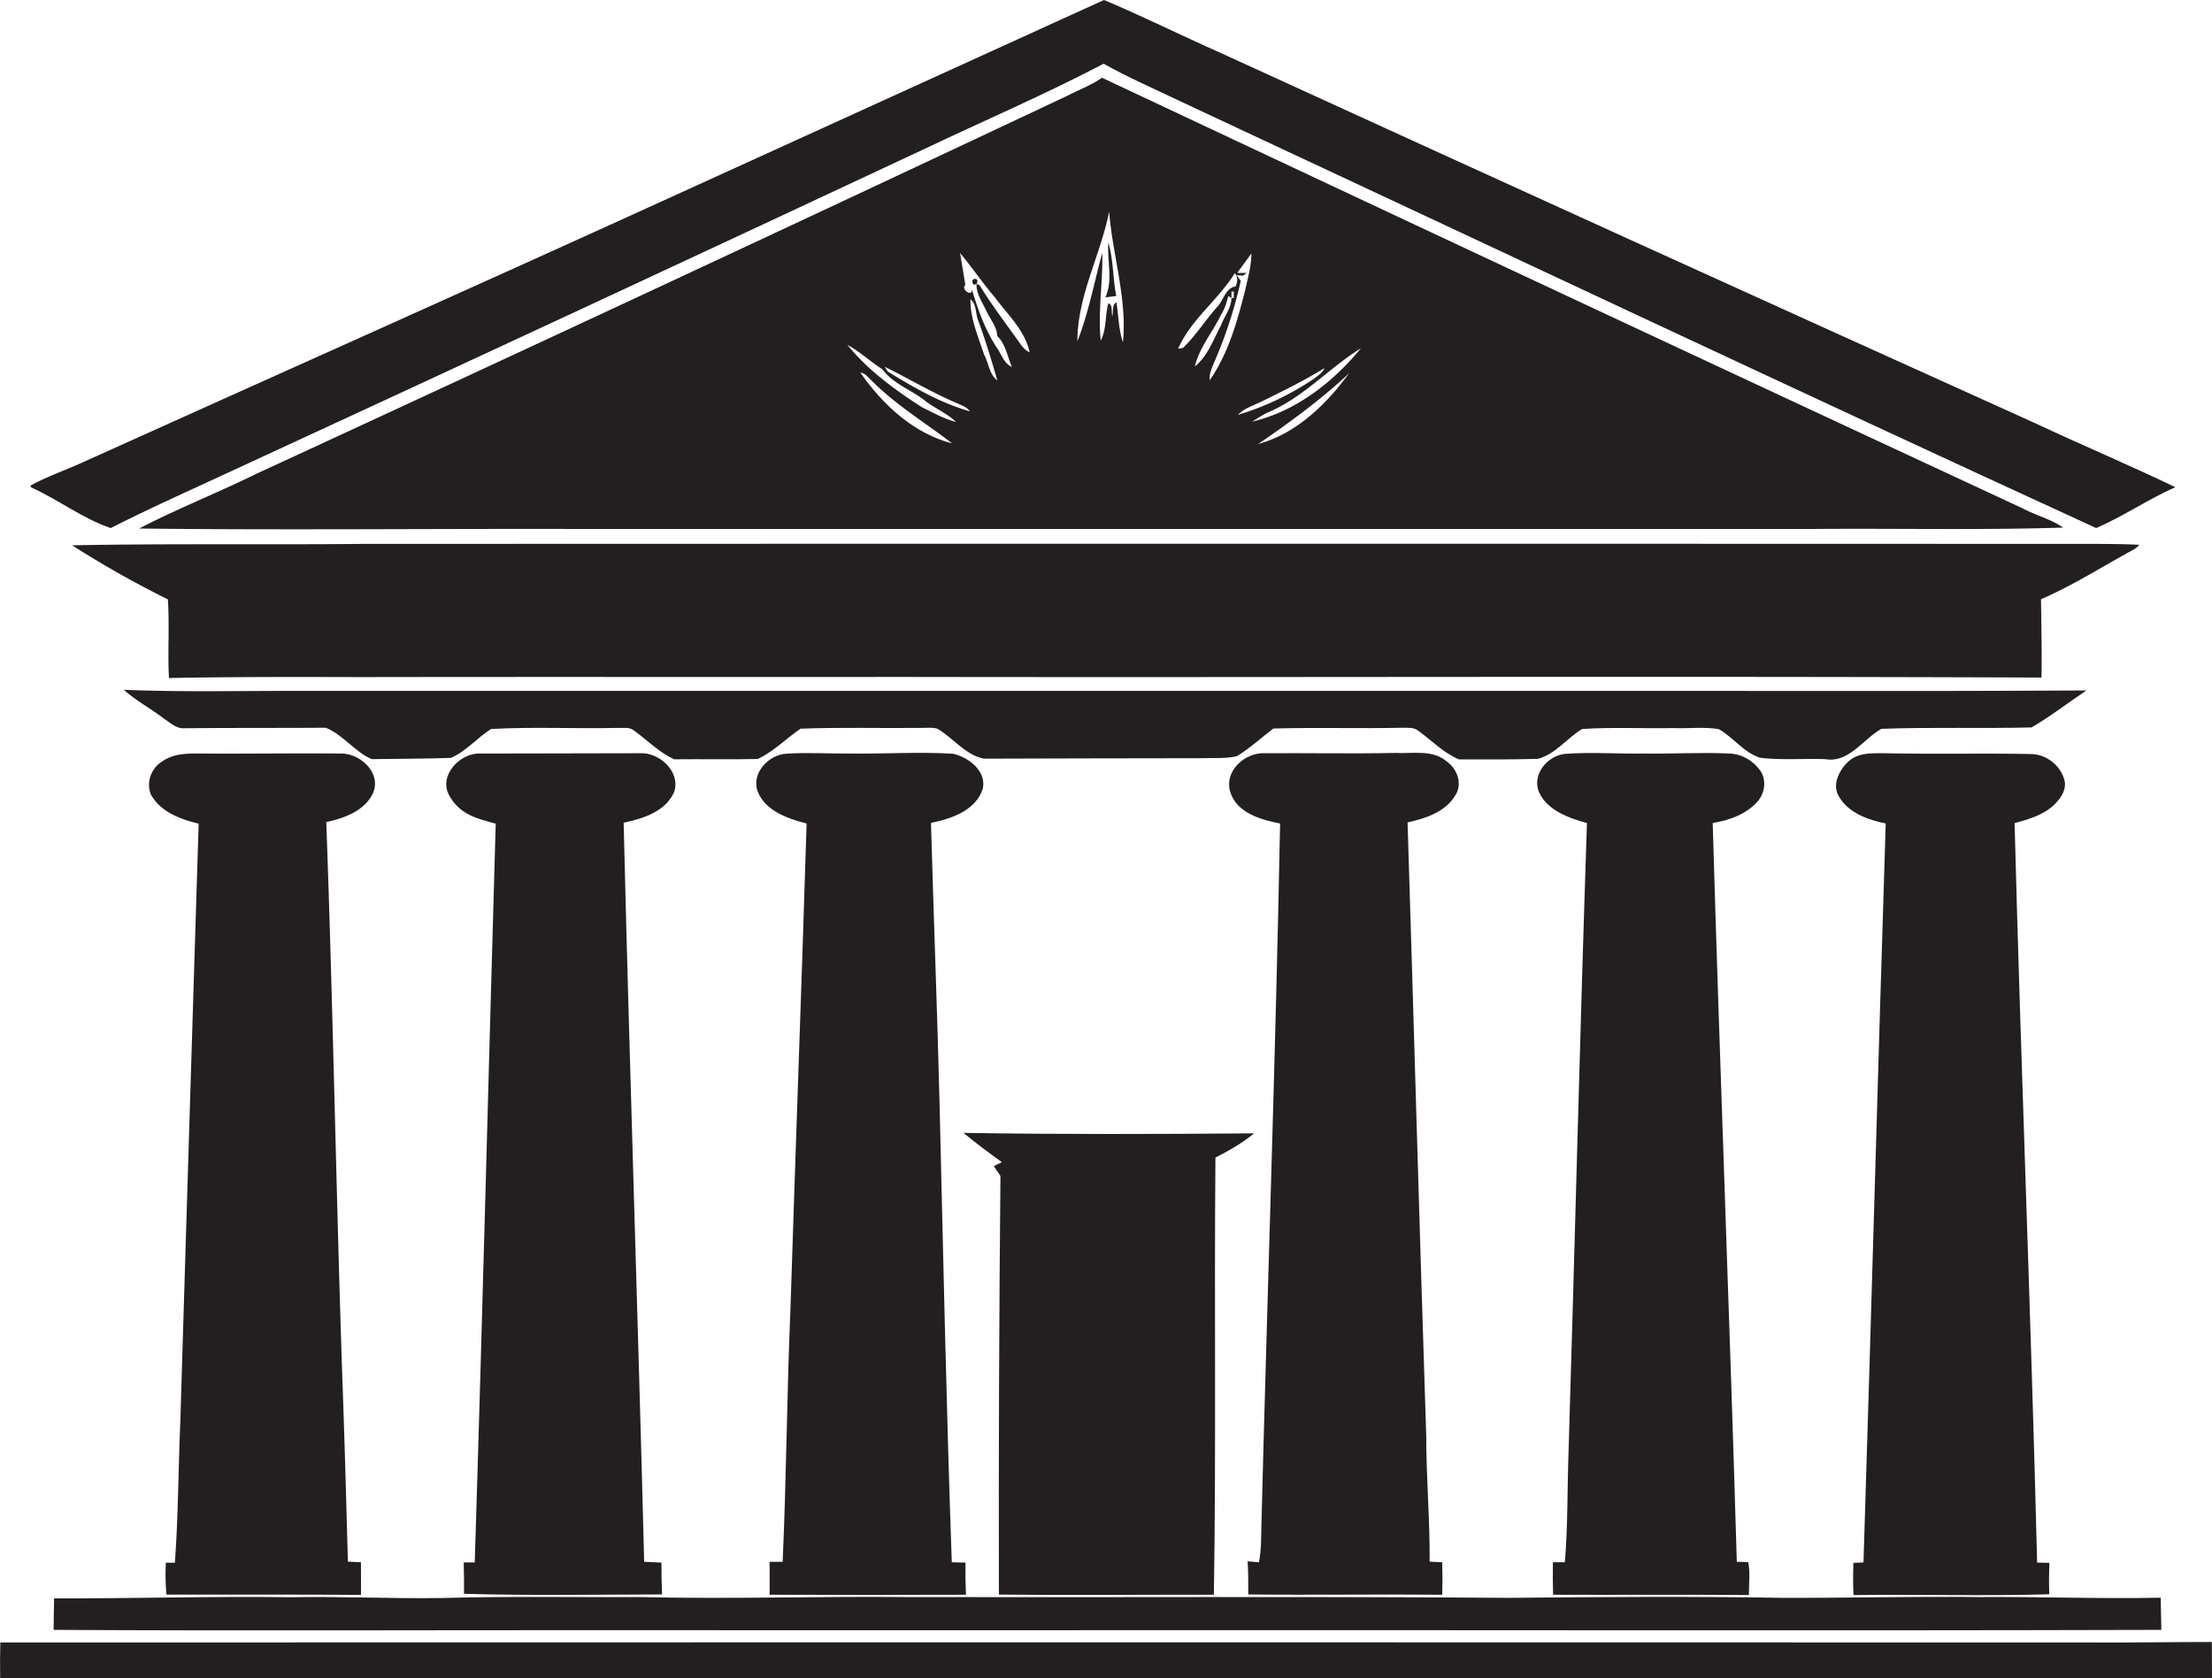 <svg id="Layer_1" data-name="Layer 1" xmlns="http://www.w3.org/2000/svg" viewBox="0 0 1423 1080"><title>biseeise_bank_flat_black_logo_White_background_d06bf00f-f5ed-46be-a1f7-cdbbee159e6b</title><path d="M240.3,509.5c4.7-12.9-9.2-25-21.4-24.6-28.8-.3-57.5.2-86.3,0-9.6,0-20.2-.8-28.4,5.2-7,4.2-10.3,13.6-7.1,21.2,6.2,11.2,19,15.9,30.7,18.7Q121.8,722.5,116,915c-1.3,30.2-1.3,60.5-3.5,90.6h-5.8a141.4,141.4,0,0,0,.4,20.5c41.7,0.1,83.4-.1,125.1.2,0.1-7,0-14,0-21l-8.4-.4c-1.1-40.6-2.2-81.2-3.7-121.8C216.2,765.2,214.2,647,209.9,529,221.7,526.4,235.3,521.6,240.3,509.5Z" fill="#231f20"/><path d="M503.5,1005h-8.4c0,7.1,0,14.2,0,21.2q63.2,0.2,126.3,0c-0.3-6.9-.4-13.8-0.3-20.7l-8.8-.2c-3.5-98.8-5.5-197.6-7.9-296.4-1.5-59.8-3.8-119.6-5.5-179.4,13.1-2.6,29.1-8,33.4-22.2,2.3-11.3-9.5-20.3-19.5-22.3-21.9-1.3-43.8.2-65.7-.1-13.7.1-27.4-.8-41.1,0.1-11.8.5-23.3,13.2-18.3,25s19.2,16.9,31.2,19.9c-3.2,104.2-7.1,208.4-10.4,312.6C506.2,896.6,505.9,950.9,503.5,1005Z" fill="#231f20"/><path d="M34.5,1048.8c122.5,0.7,245,.1,367.6.2q175.4,0.1,350.9,0c212.4-.1,424.9.4,637.4-0.2-0.2-6.9-.2-13.8-0.4-20.7-38.7.8-77.4-.7-116.1-0.4-42.3-.5-84.5.6-126.7,0.5-58.9-1-117.8-.6-176.7,0-129-1-258.1-.2-387.2-0.5-56.7-.6-113.3,1.4-170,0-43,.2-86.1-0.6-129.1.6-32.4.5-64.9-1.1-97.3-.5-50.7-.7-101.4.9-152.1,0.7C34.6,1035.2,34.6,1042,34.5,1048.8Z" fill="#231f20"/><path d="M433.8,509.4c4-13.2-9.9-25.6-22.6-24.7l-102.1.2c-13-.7-27.1,14-20.2,26.8s18.7,15.2,30,18.3c-4.6,158.5-8.5,317-13.5,475.4h-7.1q0.3,10.1.2,20.2c42.4,1.2,84.9.5,127.4,0.4q-0.4-10.3-.4-20.5l-11.1-.5c-4-158.5-9.4-317.1-13.2-475.6C413.7,526.8,428.3,522.2,433.8,509.4Z" fill="#231f20"/><path d="M71.2,339.8c27.8-14.1,56.4-26.7,84.7-39.9Q374.9,198.8,593.3,96.5C632.2,78,671.8,61,710,41c15.7,8.9,32.3,16,48.5,23.8,196.5,91.8,392.8,184.5,590,275,17.6-7.6,33.5-18.6,50.9-26.3-29.7-14.3-60.2-27.1-90-41.1Q1046.7,153.8,784.7,33.8c-24.9-11-49.4-23.3-74.5-33.8L417.5,133.3C295.9,188.7,173.9,243,52.1,298c-10.8,4.9-22.3,8.8-32.6,14.5l0.5,1.1C37.5,321.5,53,333.6,71.2,339.8Z" fill="#231f20"/><path d="M108,385.7c1.1,16.9-.2,33.8.7,50.6,41.2-.8,82.4-0.7,123.5-0.6,116.2-.2,232.5,0,348.7-0.1,244.1,0.4,488.3-.6,732.4.4,0.3-16.8-.1-33.6-0.3-50.4,19-8.2,36.5-19.2,54.6-29.2,2.9-1.8,6.4-3,8.6-5.8-8.4-.5-16.9-0.5-25.3-0.6q-559.3-.2-1118.5,0c-62,.6-124-0.3-186,0.9A650,650,0,0,0,108,385.7Z" fill="#231f20"/><path d="M1422.9,1056.6c-27.1,0-54.2.5-81.2,0.3q-670.7-.2-1341.5,0c-0.2,7.7-.2,15.3-0.1,23q711.5-.1,1422.9.1C1423,1072.2,1422.9,1064.4,1422.9,1056.6Z" fill="#231f20"/><path d="M1328.2,502.5c-2.4-10.1-12.2-17.5-22.4-17.3-31.1-.6-62.2.2-93.2-0.5-7.2.1-15-.6-21.3,3.6s-13.5,15.4-8.5,23.9c6.1,10.9,18.7,15.3,30.3,17.7-5,158.5-9.3,317-14.3,475.5l-6.5.3c-0.2,6.9-.3,13.8.1,20.7,42-.5,84,0.7,125.9-0.5-0.2-6.7-.2-13.5.1-20.2l-7.9-.2c-3.9-158.6-10.4-317.1-14.5-475.8,8.9-2.5,18.3-5.1,25.2-11.6C1325.3,514.2,1329.4,508.7,1328.2,502.5Z" fill="#231f20"/><path d="M806.8,729.3c-62.3.5-124.7,0.7-187-.3,8,6.6,16.3,12.8,24.7,18.8l-5.2,2.6,4.3,6.3q-1.3,134.7-1,269.4c46.1,0.5,92.2,0,138.3.1,1.5-93.8.2-187.6,1-281.3C790.7,740.4,799.2,735.5,806.8,729.3Z" fill="#231f20"/><path d="M626.4,183.2l1.8-.4C631,177.7,622.8,178.9,626.4,183.2Z" fill="#231f20"/><path d="M377,340.4h788.1c54.1-.5,108.2.8,162.2-0.9-8.2-5.6-18-8-26.6-12.6Q1004.5,189.2,708.9,50c-6.7,4.8-14.5,7.6-21.8,11.4Q426.7,184.1,165.3,304.7c-25,12.3-51.1,22.6-75.8,35.4C185.4,341.2,281.2,340.1,377,340.4ZM768.7,235.8c2.8-12.2,11.5-22.1,16.8-33.3,2.4-3.7,3.6-7.9,4.7-12l2,1.3c0-1,0-3.1,0-4.2h1.5c0,1,0,3.1,0,4.1l-1.5.2c-0.1,6.4-4.6,11.6-6.7,17.4C780.6,218.4,777,229.1,768.7,235.8Zm40.7,49.9c20.4-13.9,40.4-28.6,58.5-45.5C853.2,260.2,833.9,279.1,809.4,285.7Zm-3.9-14.4c3.1-1.9,6.2-3.9,9.4-5.6,23.1-9.4,39.7-28.7,60.6-41.6C857.5,246,833.5,264.8,805.5,271.3ZM852,236.9c-1.2,3.3-4.5,5-7,7A181.8,181.8,0,0,1,796.3,267c3.8-4,9.3-5.8,14.2-8.1C824.6,252,838.7,245.1,852,236.9Zm-56-61.5c3.1-4,6-8.2,9-12.2,0.1,7.3-2,14.4-3.5,21.6-5.2,20.7-10.9,42-23.2,59.8-0.6-3.7,1.1-7.1,2.4-10.5a290.3,290.3,0,0,0,17.5-53.4l-2.7-3.7,4.1,0.4,2.5-1.8h-6Zm-1.7.3c2.3,2.6,1.8,5.6.6,8.6-6.7,1.1-7.7,9-11.9,13.2-7.6,8.6-13.7,18.4-22,26.4l-3.1.5C766.2,205.4,783.8,193,794.4,175.7Zm-80.8-39.9c2.1,28.2,11.7,56.1,8.9,84.5-2.8-8.3-2.8-17.2-4.2-25.7-3,1.5-1.9,6-2.6,8.8-0.9-2.5.5-7.4-2.6-8.2-2.2,7.7-1,16.6-4.9,24-1.9-18.8,1.5-37.7,1-56.5-5.2,19-8.8,38.6-16,56.9C693.1,190.2,708.1,164.1,713.6,135.8Zm-160.1,104c3.1,0.2,4.9,2.9,7,4.8,15.6,15.8,34.7,27.3,52.1,40.7C587.7,278.9,567.9,260.4,553.5,239.8Zm79.8-11.2c-3.8-11.7-9.1-23.7-8.9-36,3.7,2.7,3.3,8.5,4.6,12.6,4.8,13,8.9,26.3,12.7,39.6C636.5,241,636.1,234,633.3,228.6Zm7.2-36.7c8.2,10.9,19.1,21,22,34.9a16.5,16.5,0,0,1-6.2-5.8c-8.9-12.5-18.2-24.7-26.2-37.7l-1.8-.5c-0.2,6.2,3.8,11.8,6.4,17.4s6.7,10.1,7,16.1c5.4,5.1,6.4,13.2,9.4,19.8-5.4-2.2-6.8-8.6-10.1-12.9-7.3-11.4-11.9-24.2-15.7-37.1,0.5,5.4-7.3.2-4.2-2.8-1.1-6.8-2.2-13.7-3.4-20.5C625.6,172.3,632.4,182.6,640.5,191.9ZM614.6,259c3.3,1.6,7.1,2.6,9.4,5.7-18.9-5.3-36.2-15.4-52.9-25.6l-2-3.1C584.4,243.5,599,252.3,614.6,259Zm-47.1-21.6c6.8,9.5,18.5,13.3,27.4,20.3,6.4,5.1,14.2,8.1,20.1,13.8-7.8-2-14.8-6-22-9.5-17.5-11.3-34.7-23.8-47.9-40.1C553.2,226.2,559.8,232.7,567.5,237.5Z" fill="#231f20"/><path d="M990.7,444.6H198.1c-39.4-.2-78.9.9-118.4-0.7,7.8,7.1,17.3,12,25.6,18.4,4.1,2.7,8.1,6.8,13.4,6.3,30.3-.3,60.6-0.1,90.9-0.3,11,4.4,18.5,15.4,29.5,20.2,17-.3,33.9-0.2,50.9-0.8,9.9-4.2,16.9-12.9,25.9-18.6,27.1-1.5,54.4-.1,81.5-0.7,3.4,0.2,7.3-.7,10.2,1.5,8.7,6.2,16.3,14.3,26.2,18.7,17.9-.2,35.8.2,53.6-0.2,10.3-4.7,18.3-13.2,27.6-19.5,25.7-1,51.4-.2,77.1-0.5,3.7,0.1,7.5-.6,11.1.6,10.1,6,17.8,16.8,29.7,19.2,46.8-.2,93.6-0.2,140.4-0.3,7.4-.3,15.1.4,22.4-1.3,8.3-5.1,15.7-11.8,23.4-17.8,27.7-.8,55.5.1,83.2-0.5,3.4,0.1,7.4-.4,10.2,2,8.6,6.2,16.2,14.3,26.2,18.4,16.9,0,33.8.1,50.7-.4,11.3-3,18.6-13.3,28.4-19.2,19.5-1.3,39.2-.2,58.8-0.6,9.7,0.4,19.5-.9,29.1.7,9.4,5.3,16,15,26.5,18.4,13.9,1.7,27.9.4,41.9,0.9,15.3,2.7,24.4-12.9,36.2-19.5,32.2-1.2,64.4-.1,96.6-0.9,12.2-7.1,23.5-15.9,35.3-23.8C1225,445,1107.9,444.4,990.7,444.6Z" fill="#231f20"/><path d="M718.1,190.5c-2.3-11.4-1.7-23.2-5.1-34.4-0.9,11.7,3.2,24.3-1.9,35.2Z" fill="#231f20"/><path d="M936.2,511.8c4.8-7.2,1.3-17.1-5.4-21.7-9.1-8-21.9-5-33-5.6-28,.6-56,0-83.9.2-12.8-.8-26.5,11.3-22.5,24.8s19.6,18,32.1,20.4c-2.9,150.2-8.2,300.4-12,450.6-0.2,8.3,0,16.6-1.6,24.8l-7.3-.6c0.5,7.1.4,14.2,0.4,21.3,41.6,0.5,83.2-.2,124.8.2,0.2-7,.2-13.9,0-20.9l-8.1-.4c0.2-27.1-2.2-54.1-2.2-81.2-4.3-131.5-7.9-263-12-394.5C917,526.7,929.9,522.5,936.2,511.8Z" fill="#231f20"/><path d="M1130.7,515.7c4.9-5.6,5.9-14.5,1.2-20.5s-11.4-9.9-18.8-10.3c-18.9-.9-37.8.3-56.8,0-16.5.2-33-1-49.5,0.2-11.4,1.1-21.7,13.6-16.6,24.9s19,16.5,30.7,19.6c-4.5,134.4-7.7,268.9-11.8,403.4-0.9,24.1-.4,48.3-2.4,72.3H999c-0.1,7-.1,13.9.1,20.9,42,0.2,84-.2,126,0.2-0.1-7,.9-14.2-0.4-21.1q-3.7-.3-7.4-0.3c-4.6-158.5-10.9-316.9-15.5-475.4C1112.5,527.8,1123.4,524,1130.7,515.7Z" fill="#231f20"/></svg>